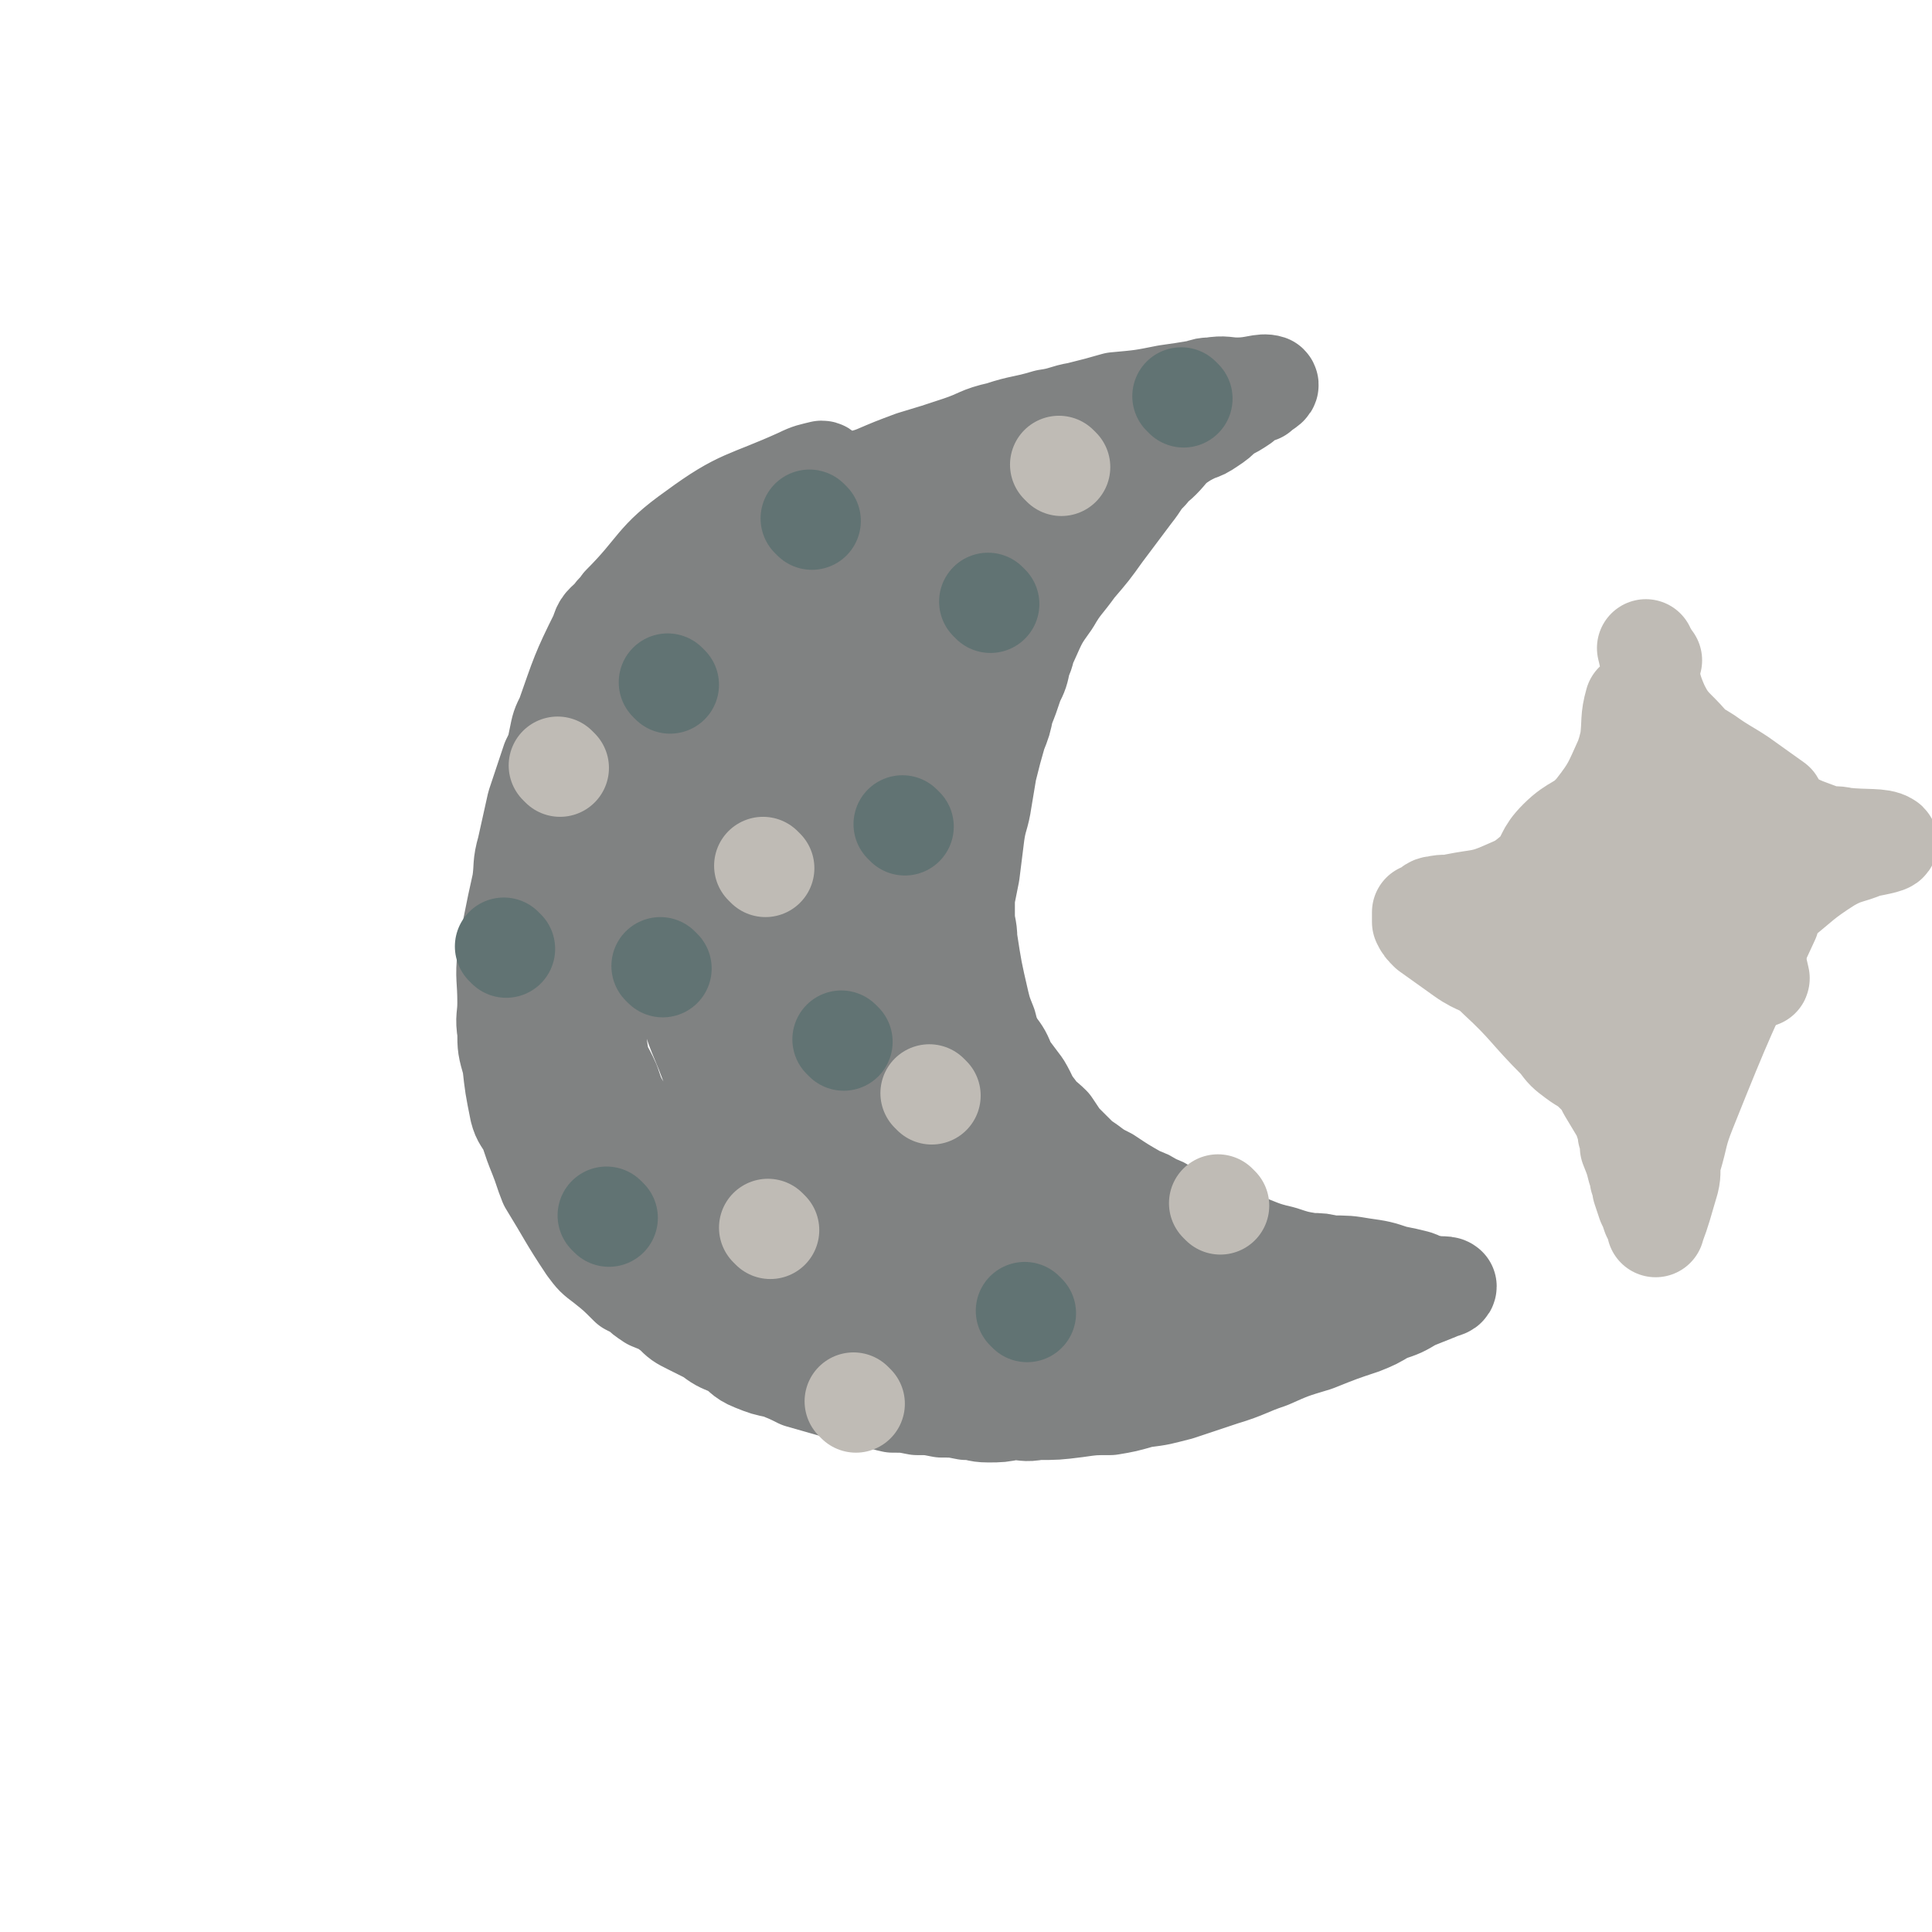 <svg viewBox='0 0 790 790' version='1.1' xmlns='http://www.w3.org/2000/svg' xmlns:xlink='http://www.w3.org/1999/xlink'><g fill='none' stroke='#808282' stroke-width='40' stroke-linecap='round' stroke-linejoin='round'><path d='M337,193c0,0 0,-1 -1,-1 -4,1 -5,1 -9,3 -22,10 -24,8 -43,22 -17,12 -15,15 -30,30 -2,3 -2,2 -4,5 -3,3 -4,3 -5,7 -8,16 -8,17 -14,34 -2,4 -2,4 -3,9 -1,5 -1,5 -3,9 -3,9 -3,9 -6,18 -2,9 -2,9 -4,18 -2,7 -1,7 -2,14 -2,9 -2,9 -4,19 -1,5 -1,5 -2,11 -1,9 0,9 0,19 0,6 -1,6 0,12 0,6 0,6 2,13 1,9 1,9 3,19 1,4 2,4 4,8 2,6 2,6 4,11 2,5 2,6 4,11 8,13 8,14 16,26 3,4 3,4 7,7 5,4 5,4 10,9 2,1 2,1 4,2 2,2 2,2 5,4 5,2 5,2 9,5 3,3 3,3 7,5 4,2 4,2 8,4 4,3 4,3 9,5 5,3 4,4 9,6 5,2 5,2 10,3 5,2 5,2 9,4 7,2 7,2 14,4 7,2 7,2 13,3 6,1 6,2 11,3 5,0 5,0 10,1 5,0 5,0 10,1 5,0 5,0 10,1 5,0 4,1 9,1 5,0 5,0 10,-1 5,0 5,1 10,0 8,0 8,0 16,-1 7,-1 7,-1 14,-1 6,-1 6,-1 13,-3 8,-1 7,-1 15,-3 9,-3 9,-3 18,-6 10,-3 10,-4 19,-7 9,-4 9,-4 19,-7 10,-4 10,-4 19,-7 5,-2 5,-2 10,-5 6,-2 6,-2 11,-5 5,-2 5,-2 10,-4 2,-1 4,-1 4,-2 -1,-1 -4,0 -7,-1 -3,0 -3,-1 -6,-2 -4,-1 -4,-1 -9,-2 -6,-2 -6,-2 -13,-3 -6,-1 -6,-1 -13,-1 -4,-1 -4,-1 -8,-1 -6,-1 -6,-1 -12,-3 -9,-2 -9,-3 -18,-6 -4,-1 -4,-1 -8,-3 -4,-1 -4,-1 -7,-3 -4,-1 -3,-1 -7,-3 -3,-2 -3,-2 -6,-3 -3,-2 -3,-2 -6,-3 -3,-2 -3,-2 -6,-3 -7,-4 -7,-4 -13,-8 -4,-2 -4,-2 -8,-5 -3,-2 -3,-2 -6,-5 -2,-2 -2,-2 -5,-5 -2,-3 -2,-3 -4,-6 -3,-3 -4,-3 -6,-6 -4,-5 -3,-5 -6,-10 -3,-4 -3,-4 -6,-8 -2,-5 -2,-5 -5,-9 -2,-4 -2,-4 -3,-8 -2,-5 -2,-5 -3,-9 -3,-13 -3,-13 -5,-26 0,-5 -1,-5 -1,-10 0,-3 0,-3 0,-7 1,-5 1,-5 2,-10 1,-8 1,-8 2,-16 1,-7 2,-7 3,-14 1,-6 1,-6 2,-12 2,-8 2,-8 4,-15 2,-5 2,-5 3,-10 2,-5 2,-5 4,-11 2,-4 2,-4 3,-9 2,-4 1,-4 3,-8 4,-9 4,-9 9,-16 4,-7 5,-7 10,-14 6,-7 6,-7 11,-14 6,-8 6,-8 12,-16 4,-5 3,-5 7,-9 2,-3 2,-2 5,-5 3,-3 3,-4 7,-7 3,-2 3,-2 7,-4 3,-1 3,-1 6,-3 3,-2 3,-2 6,-5 4,-2 4,-2 7,-4 2,-2 2,-2 4,-3 1,-1 1,-1 3,-1 2,-2 5,-3 4,-4 -3,-1 -6,1 -13,1 -5,0 -5,-1 -11,0 -2,0 -2,0 -5,1 -6,1 -6,1 -13,2 -10,2 -10,2 -21,3 -7,2 -7,2 -15,4 -6,1 -6,2 -13,3 -10,3 -10,2 -19,5 -9,2 -8,3 -17,6 -9,3 -9,3 -19,6 -8,3 -8,3 -15,6 -5,2 -5,1 -10,4 -4,1 -4,2 -8,4 -5,2 -5,2 -9,4 -4,3 -3,3 -7,5 -4,3 -5,3 -9,5 -4,3 -4,2 -8,5 -4,2 -4,2 -8,5 -3,2 -3,2 -6,4 -5,3 -5,3 -9,6 -2,2 -2,2 -4,5 -1,1 -1,1 -1,2 '/><path d='M305,243c0,0 0,-1 -1,-1 -4,2 -4,2 -8,5 -2,1 -1,2 -3,3 -2,2 -2,2 -4,5 -3,4 -4,4 -7,8 -3,6 -2,6 -5,12 -4,7 -4,6 -8,13 -4,8 -5,8 -9,16 -3,5 -3,5 -5,10 -3,7 -4,7 -5,15 -3,10 -2,10 -4,20 -1,8 -2,8 -2,15 -2,11 -3,11 -2,21 0,22 0,23 3,45 1,7 2,6 5,13 2,6 2,6 5,11 3,6 4,6 7,12 4,7 3,7 7,14 6,8 6,8 13,16 5,6 5,6 11,11 8,9 8,9 17,16 5,5 6,4 12,8 6,4 6,5 13,9 8,4 8,3 17,7 2,1 5,3 5,2 0,-2 -2,-5 -5,-9 -3,-7 -3,-7 -7,-13 -3,-6 -3,-6 -6,-12 -3,-9 -2,-9 -5,-17 -4,-9 -4,-9 -7,-17 -4,-9 -5,-9 -8,-18 -4,-11 -5,-11 -8,-22 -3,-11 -2,-11 -4,-22 -2,-9 -2,-9 -3,-17 -1,-10 -1,-10 -2,-19 0,-10 -1,-10 1,-20 6,-46 6,-46 16,-91 2,-8 4,-7 8,-15 4,-7 4,-7 8,-15 4,-7 5,-7 9,-15 2,-3 4,-5 3,-7 0,-2 -3,-1 -6,0 -3,1 -3,2 -6,5 -4,4 -3,5 -6,9 -5,6 -6,5 -10,11 -9,12 -9,12 -17,25 -6,9 -6,9 -11,18 -5,11 -6,11 -9,22 -6,16 -7,16 -9,31 -1,14 0,14 2,27 1,18 1,19 5,37 3,13 3,13 8,25 6,16 7,16 14,31 2,5 1,5 4,9 10,14 10,14 21,28 8,9 9,9 17,18 4,4 4,4 7,8 2,3 5,8 4,7 -2,-3 -5,-7 -9,-14 -1,-1 -1,-1 -2,-3 -5,-11 -5,-11 -9,-22 -3,-9 -2,-9 -4,-18 -3,-16 -4,-16 -7,-32 -2,-17 -5,-17 -3,-33 6,-54 7,-54 20,-107 1,-8 4,-8 8,-15 3,-5 3,-5 7,-10 8,-11 7,-12 17,-21 11,-12 12,-11 25,-21 12,-10 12,-9 25,-18 7,-5 7,-5 13,-10 8,-5 8,-5 15,-11 4,-2 4,-2 7,-6 1,-1 4,-2 2,-2 -5,0 -7,1 -15,3 -2,0 -2,0 -5,0 -9,3 -9,3 -19,6 -8,2 -8,2 -16,5 -10,4 -11,3 -21,9 -21,15 -23,14 -41,32 -7,7 -4,9 -8,18 -2,5 -2,5 -4,11 -2,3 -1,3 -2,6 0,2 -1,4 -1,3 2,-1 3,-3 6,-6 4,-5 5,-5 9,-10 9,-9 8,-10 17,-19 10,-10 10,-10 20,-20 8,-8 8,-8 16,-16 2,-2 5,-3 4,-4 -1,0 -4,1 -8,2 -6,1 -6,1 -12,4 -10,4 -11,3 -20,9 -9,6 -10,6 -17,14 -6,7 -6,8 -9,16 -1,6 0,6 0,12 0,11 0,11 0,22 1,8 1,8 1,16 1,11 2,11 3,22 1,17 1,17 3,34 1,11 1,11 2,22 2,9 2,9 3,18 1,10 0,10 2,19 8,26 9,25 18,51 2,6 3,6 5,13 2,6 1,6 4,12 2,6 3,5 6,11 3,4 2,4 5,8 4,6 4,6 8,12 5,6 5,7 9,13 3,4 3,4 6,7 1,2 3,4 2,4 -1,-1 -3,-3 -6,-6 -5,-5 -6,-5 -10,-11 -4,-6 -3,-7 -6,-14 -4,-10 -4,-10 -7,-20 -3,-11 -3,-11 -6,-22 -3,-11 -3,-11 -5,-23 -2,-12 -1,-12 -2,-25 -1,-12 -2,-12 -2,-23 0,-13 0,-13 1,-26 0,-11 0,-11 1,-21 0,-8 0,-8 2,-15 2,-14 2,-14 5,-28 2,-7 2,-7 4,-15 4,-9 4,-9 8,-19 3,-6 3,-6 7,-13 2,-4 8,-11 6,-9 -8,12 -14,19 -27,38 -3,6 -3,6 -4,12 -5,14 -5,14 -8,29 -3,13 -3,13 -3,27 0,14 0,14 2,27 2,15 2,15 6,30 1,8 0,8 3,16 4,10 4,10 10,19 7,10 7,10 16,20 10,12 10,12 21,23 7,7 7,6 15,12 7,6 7,6 15,10 11,7 11,7 23,12 8,4 8,4 16,7 9,2 9,2 19,3 3,0 3,0 7,0 2,1 5,1 4,0 -1,-1 -4,-1 -8,-3 -4,-1 -4,-1 -9,-3 -3,-1 -3,-2 -7,-2 -38,-3 -38,-4 -77,-5 -10,-1 -10,1 -21,2 -8,1 -8,1 -16,2 -6,1 -6,1 -11,2 -5,1 -5,1 -10,2 -4,0 -7,1 -7,2 0,0 3,0 6,1 6,0 6,0 12,1 9,0 9,0 17,1 10,0 10,0 19,1 10,0 10,1 20,1 6,0 6,0 13,-1 7,0 7,0 13,0 4,0 4,1 7,0 7,0 7,0 13,-1 4,-1 4,-1 7,-1 1,-1 3,-1 2,-1 -1,0 -3,0 -6,-1 -7,-1 -7,-1 -14,-2 -9,-1 -9,0 -17,-1 -12,0 -12,0 -23,-1 -13,-1 -13,-1 -25,-3 -10,-2 -10,-1 -20,-4 -12,-4 -12,-4 -25,-9 -10,-4 -10,-4 -20,-9 -12,-5 -12,-5 -23,-11 -24,-11 -24,-12 -47,-24 -6,-3 -5,-3 -11,-6 -2,-1 -5,-3 -4,-2 2,2 5,4 10,8 9,6 9,6 18,12 10,6 9,7 19,11 12,6 12,5 24,10 15,5 15,6 30,11 10,3 10,2 21,4 6,2 6,2 13,3 11,3 11,3 23,4 8,1 8,1 15,1 8,1 8,1 15,1 12,1 12,1 24,2 8,0 8,0 16,1 7,0 7,0 13,1 7,0 7,1 14,1 8,0 8,0 15,0 3,1 3,0 6,0 '/></g>
<g fill='none' stroke='#617373' stroke-width='40' stroke-linecap='round' stroke-linejoin='round'><path d='M271,396c0,0 -1,-1 -1,-1 '/><path d='M405,247c0,0 -1,-1 -1,-1 '/><path d='M274,280c0,0 -1,-1 -1,-1 '/><path d='M370,338c0,0 -1,-1 -1,-1 '/><path d='M249,498c0,0 -1,-1 -1,-1 '/><path d='M420,537c0,0 -1,-1 -1,-1 '/><path d='M345,426c0,0 -1,-1 -1,-1 '/><path d='M207,388c0,0 -1,-1 -1,-1 '/><path d='M332,213c0,0 -1,-1 -1,-1 '/><path d='M484,163c0,0 -1,-1 -1,-1 '/></g>
<g fill='none' stroke='#BFBBB5' stroke-width='40' stroke-linecap='round' stroke-linejoin='round'><path d='M676,270c-1,0 -1,-1 -1,-1 '/><path d='M689,392c-1,0 -1,-1 -1,-1 '/><path d='M315,503c0,0 -1,-1 -1,-1 '/><path d='M313,355c0,0 -1,-1 -1,-1 '/><path d='M229,314c0,0 -1,-1 -1,-1 '/><path d='M434,191c0,0 -1,-1 -1,-1 '/><path d='M381,448c0,0 -1,-1 -1,-1 '/><path d='M499,493c0,0 -1,-1 -1,-1 '/><path d='M350,574c0,0 -1,-1 -1,-1 '/><path d='M669,288c-1,0 -1,-1 -1,-1 -2,7 -1,8 -2,16 -1,4 -1,4 -2,7 -5,11 -5,12 -12,21 -6,7 -8,5 -15,12 -6,6 -4,7 -9,13 -6,5 -6,5 -13,8 -9,4 -10,3 -20,5 -4,1 -4,0 -8,1 -2,0 -2,1 -5,3 0,0 -1,0 -1,0 0,2 0,2 0,4 1,2 1,2 3,4 7,5 7,5 14,10 7,5 8,3 14,9 13,12 12,13 25,26 3,4 3,4 7,7 4,3 4,2 8,6 3,3 3,3 5,7 3,5 3,5 6,10 1,3 1,3 2,6 0,2 0,2 1,3 0,2 0,2 0,4 2,5 2,5 3,9 1,2 1,2 1,4 1,2 1,2 1,4 1,3 1,3 2,6 1,2 1,2 2,5 1,2 1,2 2,4 0,0 0,2 0,1 3,-8 3,-9 6,-19 1,-4 0,-4 1,-9 3,-10 2,-10 6,-20 16,-40 16,-39 34,-78 1,-4 1,-4 3,-7 10,-8 10,-9 21,-16 7,-4 8,-3 15,-6 5,-1 11,-2 9,-3 -3,-2 -9,-1 -18,-2 -4,-1 -4,0 -8,-1 -8,-3 -9,-3 -16,-7 -3,-2 -2,-3 -4,-6 -7,-5 -7,-5 -14,-10 -6,-4 -7,-4 -14,-9 -3,-2 -4,-2 -7,-5 -6,-7 -8,-7 -12,-15 -5,-11 -3,-12 -6,-24 '/><path d='M661,353c0,0 -1,-1 -1,-1 -2,5 -2,6 -2,13 0,4 0,4 0,9 1,19 1,19 3,38 1,18 1,18 4,37 0,3 0,6 1,5 2,-3 1,-7 4,-14 19,-41 20,-53 40,-82 3,-4 3,7 5,14 1,5 1,5 2,10 1,9 2,14 3,18 0,1 -1,-4 -2,-9 -1,-7 -1,-7 -2,-14 -1,-12 1,-12 -2,-23 -3,-9 -4,-12 -9,-16 -2,-2 -3,1 -5,3 -8,8 -10,7 -15,16 -5,11 -3,12 -5,24 -1,2 0,4 0,4 0,-2 0,-5 0,-9 0,-4 0,-4 0,-8 0,-9 -1,-9 -1,-18 0,-4 -1,-4 0,-8 1,-2 1,-2 3,-3 1,-2 1,-2 3,-2 3,-2 3,-2 6,-2 5,-1 5,-1 10,-1 4,0 10,1 8,1 -9,-1 -15,-4 -29,-5 -2,0 -2,1 -3,3 -3,2 -3,3 -6,5 -7,7 -8,6 -15,13 -8,8 -8,9 -15,18 -5,6 -5,6 -10,13 -3,5 -6,11 -6,10 0,-1 3,-7 7,-14 2,-4 3,-3 6,-6 9,-9 9,-9 18,-18 2,-2 6,-6 5,-5 -8,7 -12,11 -24,23 '/></g>
</svg>